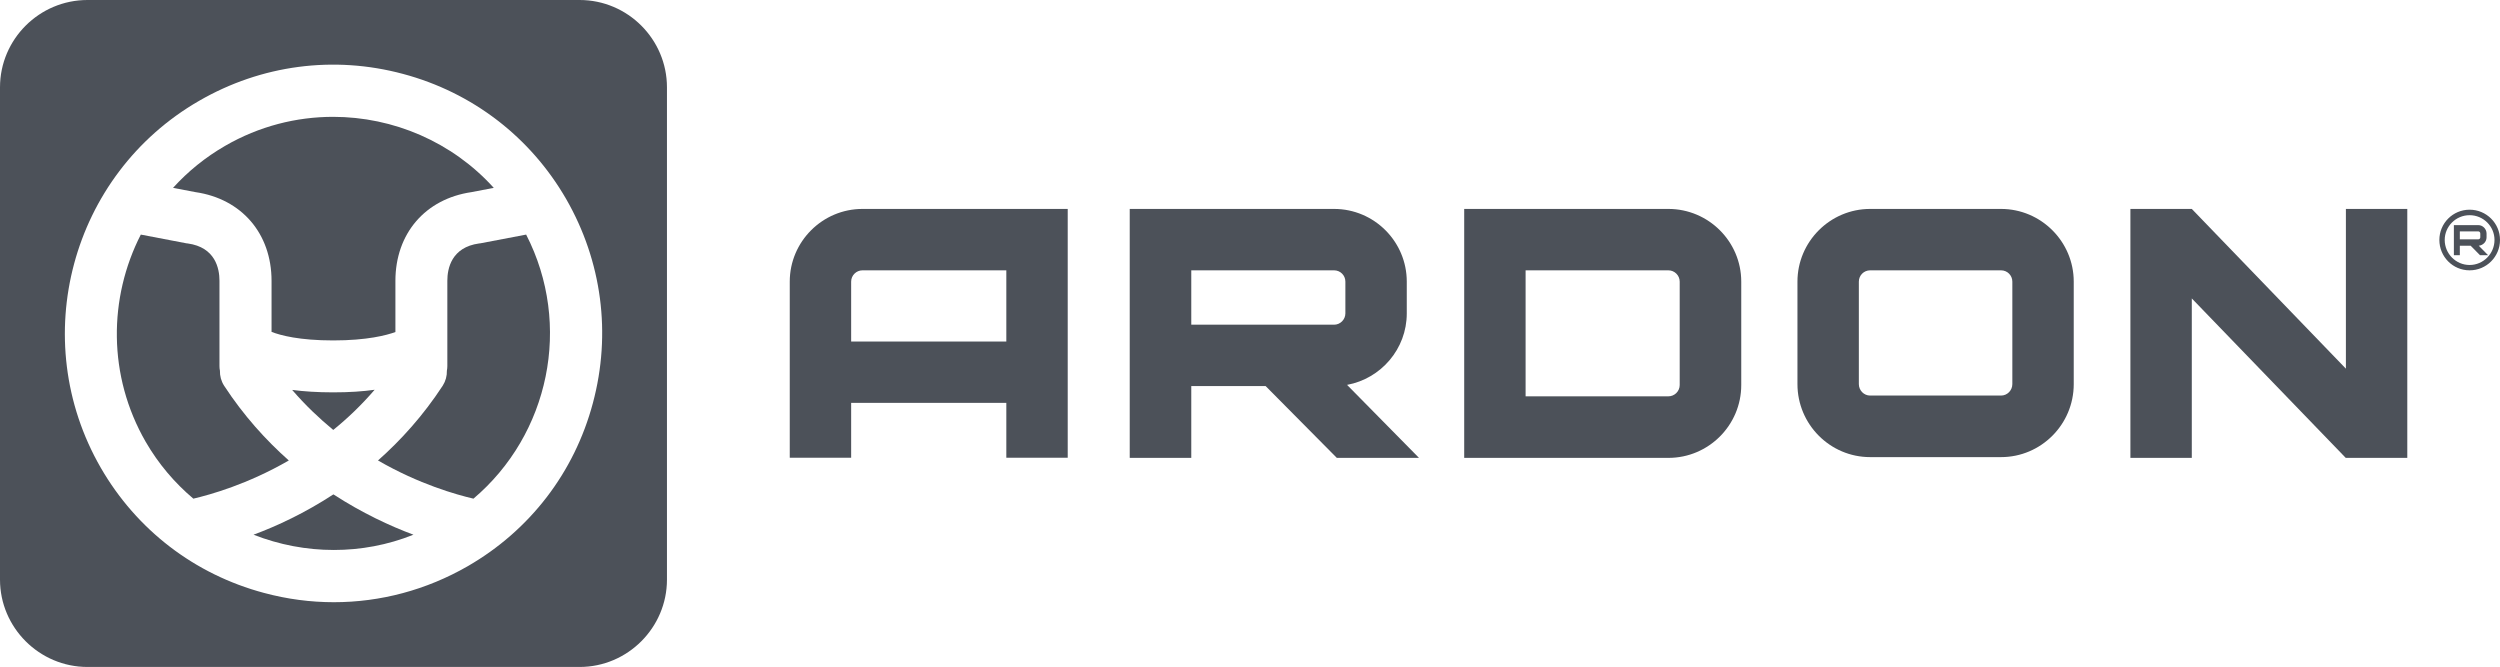 <?xml version="1.0" encoding="UTF-8"?>
<!DOCTYPE svg PUBLIC "-//W3C//DTD SVG 1.1//EN" "http://www.w3.org/Graphics/SVG/1.1/DTD/svg11.dtd">
<svg version="1.2" width="163.69mm" height="43.67mm" viewBox="6147 12726 16369 4367" preserveAspectRatio="xMidYMid" fill-rule="evenodd" stroke-width="28.222" stroke-linejoin="round" xmlns="http://www.w3.org/2000/svg" xmlns:ooo="http://xml.openoffice.org/svg/export" xmlns:xlink="http://www.w3.org/1999/xlink" xmlns:presentation="http://sun.com/xmlns/staroffice/presentation" xmlns:smil="http://www.w3.org/2001/SMIL20/" xmlns:anim="urn:oasis:names:tc:opendocument:xmlns:animation:1.0" xml:space="preserve">
 <defs class="ClipPathGroup">
  <clipPath id="presentation_clip_path" clipPathUnits="userSpaceOnUse">
   <rect x="6147" y="12726" width="16369" height="4367"/>
  </clipPath>
  <clipPath id="presentation_clip_path_shrink" clipPathUnits="userSpaceOnUse">
   <rect x="6163" y="12730" width="16337" height="4359"/>
  </clipPath>
 </defs>
 <defs class="TextShapeIndex">
  <g ooo:slide="id1" ooo:id-list="id3 id4 id5 id6 id7 id8 id9 id10 id11 id12 id13 id14 id15"/>
 </defs>
 <defs class="EmbeddedBulletChars">
  <g id="bullet-char-template-57356" transform="scale(0,-0)">
   <path d="M 580,1141 L 1163,571 580,0 -4,571 580,1141 Z"/>
  </g>
  <g id="bullet-char-template-57354" transform="scale(0,-0)">
   <path d="M 8,1128 L 1137,1128 1137,0 8,0 8,1128 Z"/>
  </g>
  <g id="bullet-char-template-10146" transform="scale(0,-0)">
   <path d="M 174,0 L 602,739 174,1481 1456,739 174,0 Z M 1358,739 L 309,1346 659,739 1358,739 Z"/>
  </g>
  <g id="bullet-char-template-10132" transform="scale(0,-0)">
   <path d="M 2015,739 L 1276,0 717,0 1260,543 174,543 174,936 1260,936 717,1481 1274,1481 2015,739 Z"/>
  </g>
  <g id="bullet-char-template-10007" transform="scale(0,-0)">
   <path d="M 0,-2 C -7,14 -16,27 -25,37 L 356,567 C 262,823 215,952 215,954 215,979 228,992 255,992 264,992 276,990 289,987 310,991 331,999 354,1012 L 381,999 492,748 772,1049 836,1024 860,1049 C 881,1039 901,1025 922,1006 886,937 835,863 770,784 769,783 710,716 594,584 L 774,223 C 774,196 753,168 711,139 L 727,119 C 717,90 699,76 672,76 641,76 570,178 457,381 L 164,-76 C 142,-110 111,-127 72,-127 30,-127 9,-110 8,-76 1,-67 -2,-52 -2,-32 -2,-23 -1,-13 0,-2 Z"/>
  </g>
  <g id="bullet-char-template-10004" transform="scale(0,-0)">
   <path d="M 285,-33 C 182,-33 111,30 74,156 52,228 41,333 41,471 41,549 55,616 82,672 116,743 169,778 240,778 293,778 328,747 346,684 L 369,508 C 377,444 397,411 428,410 L 1163,1116 C 1174,1127 1196,1133 1229,1133 1271,1133 1292,1118 1292,1087 L 1292,965 C 1292,929 1282,901 1262,881 L 442,47 C 390,-6 338,-33 285,-33 Z"/>
  </g>
  <g id="bullet-char-template-9679" transform="scale(0,-0)">
   <path d="M 813,0 C 632,0 489,54 383,161 276,268 223,411 223,592 223,773 276,916 383,1023 489,1130 632,1184 813,1184 992,1184 1136,1130 1245,1023 1353,916 1407,772 1407,592 1407,412 1353,268 1245,161 1136,54 992,0 813,0 Z"/>
  </g>
  <g id="bullet-char-template-8226" transform="scale(0,-0)">
   <path d="M 346,457 C 273,457 209,483 155,535 101,586 74,649 74,723 74,796 101,859 155,911 209,963 273,989 346,989 419,989 480,963 531,910 582,859 608,796 608,723 608,648 583,586 532,535 482,483 420,457 346,457 Z"/>
  </g>
  <g id="bullet-char-template-8211" transform="scale(0,-0)">
   <path d="M -4,459 L 1135,459 1135,606 -4,606 -4,459 Z"/>
  </g>
  <g id="bullet-char-template-61548" transform="scale(0,-0)">
   <path d="M 173,740 C 173,903 231,1043 346,1159 462,1274 601,1332 765,1332 928,1332 1067,1274 1183,1159 1299,1043 1357,903 1357,740 1357,577 1299,437 1183,322 1067,206 928,148 765,148 601,148 462,206 346,322 231,437 173,577 173,740 Z"/>
  </g>
 </defs>
 <defs class="TextEmbeddedBitmaps"/>
 <g class="SlideGroup">
  <g>
   <g id="container-id1">
    <g id="id1" class="Slide" clip-path="url(#presentation_clip_path)">
     <g class="Page">
      <g class="com.sun.star.drawing.PolyPolygonShape">
       <g id="id3">
        <rect class="BoundingBox" stroke="none" fill="none" x="20096" y="14094" width="1814" height="1631"/>
        <path fill="rgb(76,81,89)" stroke="none" d="M 21507,15140 L 20498,14094 20096,14094 20096,15724 20498,15724 20498,14680 21506,15724 21507,15724 21909,15724 21909,14094 21507,14094 21507,15140 Z"/>
       </g>
      </g>
      <g class="com.sun.star.drawing.ClosedBezierShape">
       <g id="id4">
        <rect class="BoundingBox" stroke="none" fill="none" x="11318" y="14093" width="1821" height="1631"/>
        <path fill="rgb(76,81,89)" stroke="none" d="M 12736,14962 L 11720,14962 11720,14570 C 11720,14529 11754,14496 11794,14496 L 12736,14496 12736,14962 Z M 11318,14570 L 11318,15723 11720,15723 11720,15364 12736,15364 12736,15723 13138,15723 13138,14094 11794,14094 C 11532,14094 11318,14308 11318,14570 Z"/>
       </g>
      </g>
      <g class="com.sun.star.drawing.ClosedBezierShape">
       <g id="id5">
        <rect class="BoundingBox" stroke="none" fill="none" x="13543" y="14094" width="1896" height="1631"/>
        <path fill="rgb(76,81,89)" stroke="none" d="M 13947,14496 L 14882,14496 C 14923,14496 14956,14529 14956,14570 L 14956,14778 C 14956,14818 14923,14852 14882,14852 L 13947,14852 13947,14496 Z M 15358,14778 L 15358,14570 C 15358,14308 15145,14094 14882,14094 L 13886,14094 13544,14094 13544,15724 13947,15724 13947,15254 14434,15254 14900,15724 15438,15724 14967,15246 C 15189,15205 15358,15011 15358,14778 Z"/>
       </g>
      </g>
      <g class="com.sun.star.drawing.ClosedBezierShape">
       <g id="id6">
        <rect class="BoundingBox" stroke="none" fill="none" x="15734" y="14094" width="1815" height="1631"/>
        <path fill="rgb(76,81,89)" stroke="none" d="M 17145,15247 C 17145,15288 17111,15321 17071,15321 L 16136,15321 16136,14496 17071,14496 C 17111,14496 17145,14529 17145,14570 L 17145,15247 Z M 17071,14094 L 16136,14094 15734,14094 15734,15724 16082,15724 17071,15724 C 17334,15724 17548,15510 17548,15247 L 17548,14570 C 17548,14308 17334,14094 17071,14094 Z"/>
       </g>
      </g>
      <g class="com.sun.star.drawing.ClosedBezierShape">
       <g id="id7">
        <rect class="BoundingBox" stroke="none" fill="none" x="17915" y="14094" width="1811" height="1626"/>
        <path fill="rgb(76,81,89)" stroke="none" d="M 19323,15241 C 19323,15282 19290,15316 19249,15316 L 19121,15316 18559,15316 18392,15316 C 18351,15316 18318,15282 18318,15241 L 18318,14570 C 18318,14529 18351,14496 18392,14496 L 18552,14496 19114,14496 19249,14496 C 19290,14496 19323,14529 19323,14570 L 19323,15241 Z M 19249,14094 L 19114,14094 18552,14094 18392,14094 C 18130,14094 17916,14308 17916,14570 L 17916,15241 C 17916,15505 18130,15719 18392,15719 L 18559,15719 19121,15719 19249,15719 C 19511,15719 19725,15505 19725,15241 L 19725,14570 C 19725,14308 19511,14094 19249,14094 Z"/>
       </g>
      </g>
      <g class="com.sun.star.drawing.ClosedBezierShape">
       <g id="id8">
        <rect class="BoundingBox" stroke="none" fill="none" x="22213" y="14199" width="226" height="199"/>
        <path fill="rgb(76,81,89)" stroke="none" d="M 22253,14241 L 22374,14241 C 22381,14241 22387,14247 22387,14255 L 22387,14280 C 22387,14287 22381,14293 22374,14293 L 22253,14293 22253,14241 Z M 22377,14335 C 22405,14332 22428,14309 22428,14280 L 22428,14255 C 22428,14225 22403,14200 22374,14200 L 22251,14200 22214,14200 22214,14397 22253,14397 22253,14335 22324,14335 22385,14397 22438,14397 22377,14335 Z"/>
       </g>
      </g>
      <g class="com.sun.star.drawing.ClosedBezierShape">
       <g id="id9">
        <rect class="BoundingBox" stroke="none" fill="none" x="22119" y="14099" width="398" height="398"/>
        <path fill="rgb(76,81,89)" stroke="none" d="M 22317,14461 C 22227,14461 22154,14387 22154,14297 22154,14208 22227,14135 22317,14135 22407,14135 22480,14208 22480,14297 22480,14387 22407,14461 22317,14461 Z M 22317,14099 C 22207,14099 22119,14188 22119,14297 22119,14407 22207,14496 22317,14496 22427,14496 22516,14407 22516,14297 22516,14188 22427,14099 22317,14099 Z"/>
       </g>
      </g>
      <g class="com.sun.star.drawing.ClosedBezierShape">
       <g id="id10">
        <rect class="BoundingBox" stroke="none" fill="none" x="6912" y="14262" width="1128" height="1730"/>
        <path fill="rgb(76,81,89)" stroke="none" d="M 7614,15251 C 7595,15221 7586,15187 7587,15153 7585,15143 7584,15133 7584,15123 L 7584,14564 C 7584,14484 7557,14345 7376,14320 L 7367,14319 7069,14262 C 6857,14676 6852,15187 7101,15619 7185,15764 7291,15888 7413,15991 7524,15965 7768,15897 8038,15741 7888,15608 7742,15447 7614,15251 Z"/>
       </g>
      </g>
      <g class="com.sun.star.drawing.ClosedBezierShape">
       <g id="id11">
        <rect class="BoundingBox" stroke="none" fill="none" x="8060" y="15278" width="541" height="264"/>
        <path fill="rgb(76,81,89)" stroke="none" d="M 8060,15279 C 8146,15379 8237,15465 8329,15541 8423,15465 8514,15378 8600,15278 8523,15289 8434,15295 8328,15295 8225,15295 8136,15289 8060,15279 Z"/>
       </g>
      </g>
      <g class="com.sun.star.drawing.ClosedBezierShape">
       <g id="id12">
        <rect class="BoundingBox" stroke="none" fill="none" x="7280" y="13491" width="2101" height="1465"/>
        <path fill="rgb(76,81,89)" stroke="none" d="M 7925,14565 L 7925,14899 C 7984,14922 8107,14955 8329,14955 8551,14955 8678,14921 8736,14900 L 8736,14565 C 8736,14255 8932,14028 9234,13984 L 9380,13956 C 9108,13655 8722,13491 8328,13491 8088,13491 7844,13552 7621,13681 7491,13756 7377,13849 7280,13956 L 7427,13984 C 7729,14028 7925,14255 7925,14565 Z"/>
       </g>
      </g>
      <g class="com.sun.star.drawing.ClosedBezierShape">
       <g id="id13">
        <rect class="BoundingBox" stroke="none" fill="none" x="7807" y="15963" width="1048" height="365"/>
        <path fill="rgb(76,81,89)" stroke="none" d="M 7807,16227 C 7975,16293 8153,16327 8333,16327 8508,16327 8685,16295 8854,16227 8701,16170 8518,16085 8330,15963 8143,16085 7961,16170 7807,16227 Z"/>
       </g>
      </g>
      <g class="com.sun.star.drawing.ClosedBezierShape">
       <g id="id14">
        <rect class="BoundingBox" stroke="none" fill="none" x="8622" y="14262" width="1128" height="1730"/>
        <path fill="rgb(76,81,89)" stroke="none" d="M 9293,14319 L 9284,14320 C 9103,14345 9076,14484 9076,14564 L 9076,15123 C 9076,15133 9075,15143 9073,15153 9074,15187 9065,15221 9046,15251 8918,15447 8772,15608 8622,15741 8892,15897 9136,15965 9247,15991 9743,15571 9896,14854 9592,14262 L 9293,14319 Z"/>
       </g>
      </g>
      <g class="com.sun.star.drawing.ClosedBezierShape">
       <g id="id15">
        <rect class="BoundingBox" stroke="none" fill="none" x="6147" y="12726" width="4368" height="4368"/>
        <path fill="rgb(76,81,89)" stroke="none" d="M 10029,15365 C 9908,15819 9617,16198 9210,16433 8939,16589 8638,16669 8333,16669 8181,16669 8027,16649 7875,16608 7422,16487 7042,16196 6807,15789 6322,14948 6611,13870 7451,13386 7858,13151 8332,13088 8786,13210 9239,13331 9619,13622 9854,14029 10088,14436 10151,14910 10029,15365 Z M 9942,12726 L 6720,12726 C 6404,12726 6147,12983 6147,13298 L 6147,16521 C 6147,16835 6404,17093 6720,17093 L 9942,17093 C 10257,17093 10514,16835 10514,16521 L 10514,13298 C 10514,12983 10257,12726 9942,12726 Z"/>
       </g>
      </g>
     </g>
    </g>
   </g>
  </g>
 </g>
</svg>